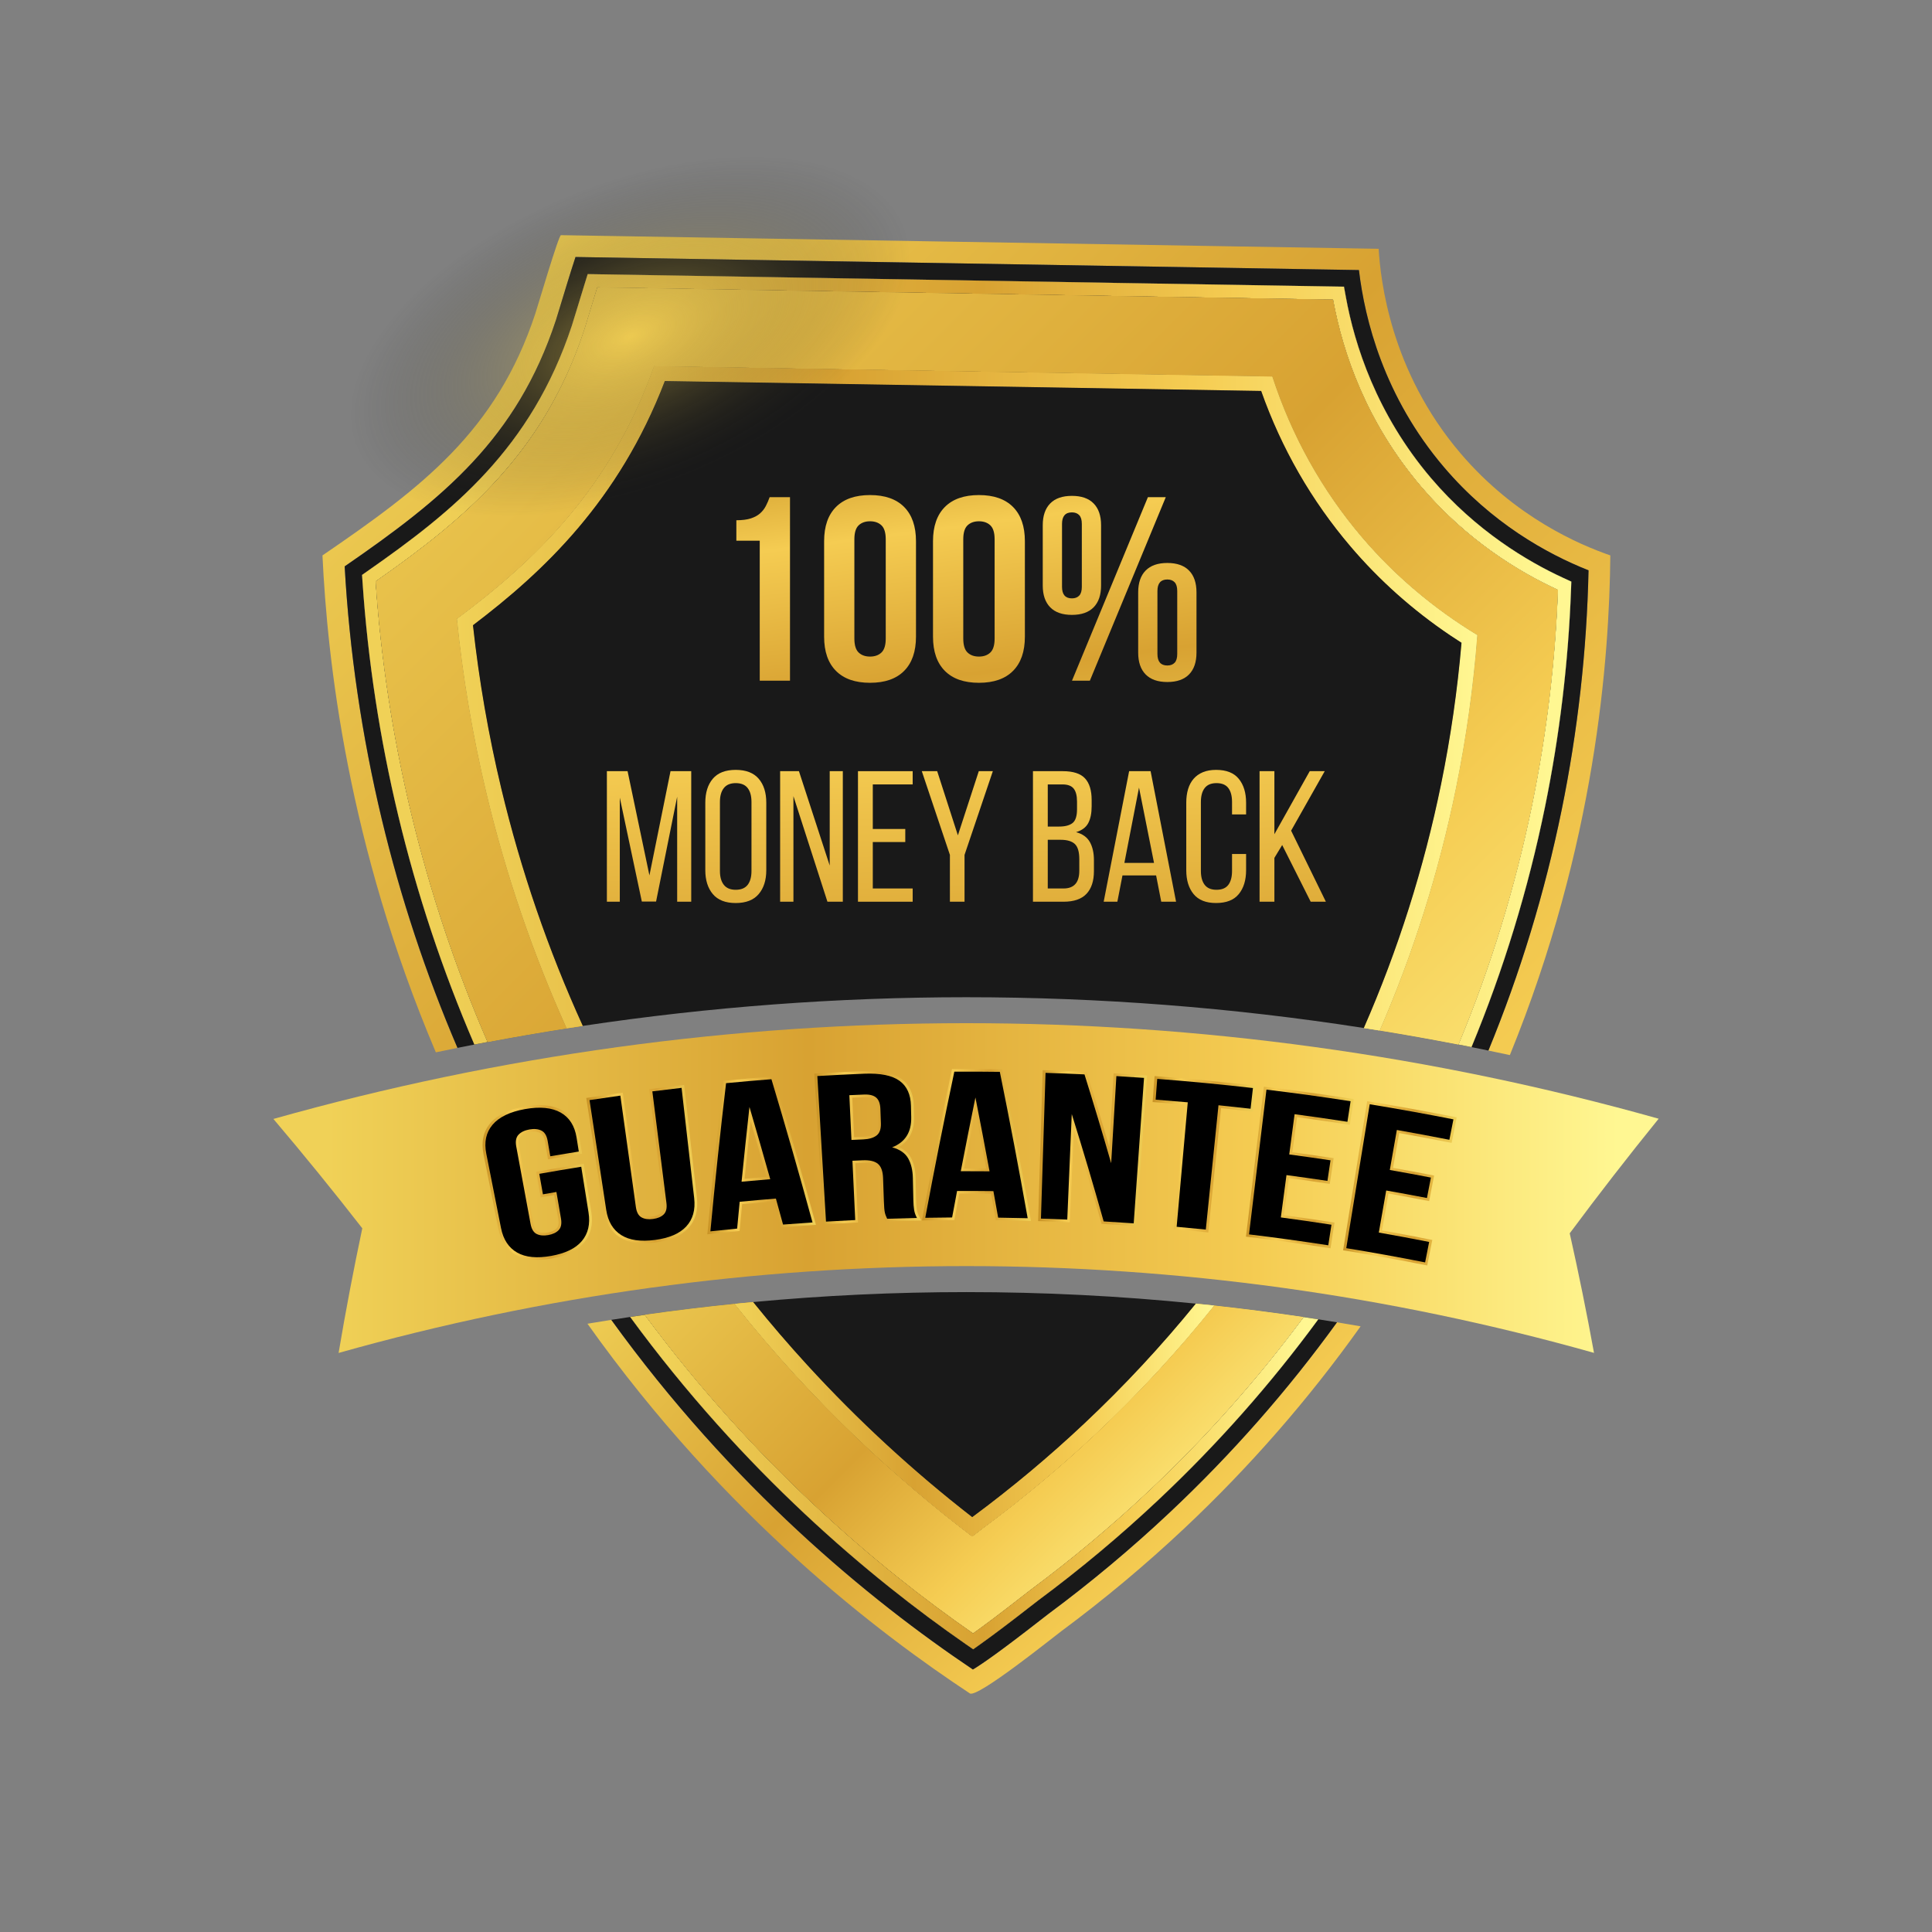 <svg width="140" height="140" viewBox="0 0 140 140" fill="none" xmlns="http://www.w3.org/2000/svg">
<rect x="0" y="0" width="140" height="140" fill="#808080" stroke="none"/>
<path d="M84.746 109.612C81.973 112.22 79.02 114.689 75.972 116.949C75.866 117.027 75.672 117.179 75.378 117.408C72.5 119.655 71.141 120.594 70.5 120.978C62.919 115.888 53.017 107.72 44.296 95.641C43.72 95.731 43.145 95.825 42.57 95.922C52.558 109.982 63.82 118.445 70.278 122.71C70.82 123.068 76.298 118.655 76.903 118.206C80.017 115.898 82.995 113.407 85.818 110.752C90.546 106.307 94.832 101.396 98.594 96.111C98.024 96.011 97.454 95.914 96.884 95.82C93.305 100.767 89.247 105.38 84.746 109.612Z" fill="url(#paint0_linear_2_65488)"/>
<path d="M105.828 32.842C100.742 26.869 100.041 20.283 99.902 18.029C99.902 18.029 40.715 17.042 40.649 17.041C40.48 17.038 38.976 22.168 38.793 22.722C35.977 31.254 30.54 35.347 23.367 40.248C23.725 47.812 25.174 61.149 31.583 76.256C32.104 76.146 32.626 76.039 33.148 75.934C30.86 70.586 29.024 65.041 27.662 59.355C26.22 53.336 25.317 47.18 24.974 41.043C32.152 36.099 37.456 31.766 40.279 23.212C40.324 23.073 40.418 22.767 40.592 22.192C40.829 21.41 41.353 19.679 41.703 18.623L98.471 19.569C98.894 23.145 100.283 28.743 104.637 33.856C108.072 37.891 112.061 40.119 115.109 41.328C114.984 47.147 114.328 52.991 113.157 58.718C111.935 64.697 110.158 70.523 107.853 76.127C108.372 76.233 108.891 76.343 109.41 76.455C115.63 61.21 116.615 47.739 116.691 40.248C114.467 39.474 109.799 37.505 105.828 32.842Z" fill="url(#paint1_linear_2_65488)"/>
<path d="M70.5 120.978C71.142 120.594 72.501 119.654 75.379 117.408C75.673 117.178 75.866 117.027 75.972 116.948C79.021 114.688 81.974 112.22 84.747 109.612C89.248 105.379 93.305 100.767 96.884 95.82C96.433 95.746 95.98 95.674 95.527 95.602C92.083 100.298 88.2 104.684 83.908 108.72C81.169 111.295 78.254 113.732 75.243 115.965C75.124 116.052 74.927 116.206 74.629 116.44C73.165 117.583 71.965 118.487 71.065 119.127L70.52 119.514L69.971 119.133C63.056 114.339 53.879 106.65 45.663 95.432C45.208 95.499 44.752 95.569 44.297 95.641C53.017 107.72 62.919 115.887 70.5 120.978Z" fill="#191919"/>
<path d="M115.112 41.328C112.063 40.118 108.074 37.89 104.639 33.856C100.286 28.743 98.896 23.145 98.474 19.569L41.705 18.623C41.356 19.679 40.831 21.41 40.594 22.192C40.42 22.767 40.327 23.073 40.281 23.212C37.458 31.765 32.154 36.099 24.977 41.042C25.319 47.179 26.223 53.335 27.664 59.355C29.027 65.041 30.862 70.586 33.151 75.934C33.559 75.851 33.969 75.771 34.379 75.691C32.07 70.333 30.221 64.772 28.855 59.069C27.529 53.529 26.66 47.853 26.275 42.197L26.239 41.66L26.68 41.352C32.779 37.087 38.498 32.52 41.444 23.596C41.494 23.443 41.584 23.148 41.766 22.547C41.896 22.117 42.137 21.324 42.379 20.544L42.59 19.862L97.393 20.775L97.534 21.543C98.158 24.948 99.736 29.986 103.707 34.649C106.969 38.48 110.719 40.695 113.291 41.879L113.868 42.145L113.844 42.78C113.649 48.033 113.015 53.313 111.96 58.474C110.738 64.453 108.953 70.278 106.633 75.878C107.04 75.96 107.448 76.042 107.855 76.127C110.16 70.523 111.937 64.697 113.159 58.718C114.33 52.991 114.986 47.146 115.112 41.328Z" fill="#191919"/>
<path d="M69.971 119.133L70.521 119.514L71.066 119.127C71.966 118.486 73.166 117.582 74.63 116.439C74.928 116.206 75.125 116.052 75.244 115.964C78.255 113.732 81.17 111.294 83.909 108.719C88.201 104.683 92.084 100.297 95.528 95.602C95.174 95.547 94.819 95.493 94.464 95.44C91.129 99.938 87.384 104.145 83.257 108.025C80.544 110.576 77.658 112.989 74.677 115.199C74.55 115.294 74.359 115.442 74.044 115.688C72.365 116.999 71.25 117.828 70.514 118.35C63.554 113.524 54.691 106.042 46.729 95.276C46.374 95.327 46.019 95.378 45.664 95.431C53.88 106.649 63.057 114.339 69.971 119.133Z" fill="#191919"/>
<path d="M69.971 119.133L70.521 119.514L71.066 119.127C71.966 118.486 73.166 117.582 74.63 116.439C74.928 116.206 75.125 116.052 75.244 115.964C78.255 113.732 81.17 111.294 83.909 108.719C88.201 104.683 92.084 100.297 95.528 95.602C95.174 95.547 94.819 95.493 94.464 95.44C91.129 99.938 87.384 104.145 83.257 108.025C80.544 110.576 77.658 112.989 74.677 115.199C74.55 115.294 74.359 115.442 74.044 115.688C72.365 116.999 71.25 117.828 70.514 118.35C63.554 113.524 54.691 106.042 46.729 95.276C46.374 95.327 46.019 95.378 45.664 95.431C53.88 106.649 63.057 114.339 69.971 119.133Z" fill="url(#paint2_linear_2_65488)"/>
<path d="M113.84 42.781L113.863 42.145L113.287 41.88C110.714 40.696 106.964 38.481 103.702 34.65C99.732 29.986 98.153 24.949 97.529 21.544L97.389 20.776L42.586 19.863L42.374 20.545C42.132 21.325 41.892 22.118 41.761 22.548C41.58 23.148 41.49 23.444 41.439 23.597C38.493 32.521 32.775 37.088 26.675 41.352L26.234 41.661L26.271 42.198C26.656 47.854 27.524 53.53 28.851 59.07C30.217 64.773 32.066 70.334 34.374 75.692C34.693 75.63 35.012 75.569 35.332 75.509C33.007 70.141 31.147 64.567 29.777 58.848C28.461 53.355 27.602 47.737 27.221 42.133C33.788 37.542 39.402 32.807 42.344 23.895C42.398 23.731 42.489 23.431 42.673 22.824C42.805 22.387 43.042 21.606 43.284 20.827L96.592 21.716C97.303 25.591 99.009 30.608 102.977 35.268C106.238 39.097 109.963 41.398 112.888 42.745C112.695 47.949 112.068 53.168 111.022 58.283C109.799 64.266 108.009 70.094 105.675 75.691C105.993 75.753 106.311 75.815 106.629 75.878C108.949 70.279 110.733 64.454 111.955 58.474C113.01 53.314 113.644 48.034 113.84 42.781Z" fill="#191919"/>
<path d="M113.84 42.781L113.863 42.145L113.287 41.88C110.714 40.696 106.964 38.481 103.702 34.65C99.732 29.986 98.153 24.949 97.529 21.544L97.389 20.776L42.586 19.863L42.374 20.545C42.132 21.325 41.892 22.118 41.761 22.548C41.58 23.148 41.49 23.444 41.439 23.597C38.493 32.521 32.775 37.088 26.675 41.352L26.234 41.661L26.271 42.198C26.656 47.854 27.524 53.53 28.851 59.07C30.217 64.773 32.066 70.334 34.374 75.692C34.693 75.63 35.012 75.569 35.332 75.509C33.007 70.141 31.147 64.567 29.777 58.848C28.461 53.355 27.602 47.737 27.221 42.133C33.788 37.542 39.402 32.807 42.344 23.895C42.398 23.731 42.489 23.431 42.673 22.824C42.805 22.387 43.042 21.606 43.284 20.827L96.592 21.716C97.303 25.591 99.009 30.608 102.977 35.268C106.238 39.097 109.963 41.398 112.888 42.745C112.695 47.949 112.068 53.168 111.022 58.283C109.799 64.266 108.009 70.094 105.675 75.691C105.993 75.753 106.311 75.815 106.629 75.878C108.949 70.279 110.733 64.454 111.955 58.474C113.01 53.314 113.644 48.034 113.84 42.781Z" fill="url(#paint3_linear_2_65488)"/>
<path d="M70.512 118.351C71.248 117.828 72.363 116.999 74.042 115.689C74.357 115.443 74.548 115.294 74.675 115.199C77.655 112.99 80.542 110.576 83.255 108.025C87.381 104.145 91.126 99.938 94.462 95.441C92.307 95.12 90.147 94.841 87.98 94.605C85.354 97.891 82.485 101 79.387 103.913C76.835 106.313 74.117 108.585 71.312 110.665C71.128 110.801 70.917 110.966 70.567 111.239C70.528 111.269 70.49 111.3 70.451 111.33C65.199 107.341 59.049 101.806 53.234 94.484C51.06 94.704 48.89 94.969 46.727 95.277C54.689 106.043 63.552 113.524 70.512 118.351Z" fill="#191919"/>
<path d="M70.512 118.351C71.248 117.828 72.363 116.999 74.042 115.689C74.357 115.443 74.548 115.294 74.675 115.199C77.655 112.99 80.542 110.576 83.255 108.025C87.381 104.145 91.126 99.938 94.462 95.441C92.307 95.12 90.147 94.841 87.98 94.605C85.354 97.891 82.485 101 79.387 103.913C76.835 106.313 74.117 108.585 71.312 110.665C71.128 110.801 70.917 110.966 70.567 111.239C70.528 111.269 70.49 111.3 70.451 111.33C65.199 107.341 59.049 101.806 53.234 94.484C51.06 94.704 48.89 94.969 46.727 95.277C54.689 106.043 63.552 113.524 70.512 118.351Z" fill="url(#paint4_linear_2_65488)"/>
<path d="M70.512 118.351C71.248 117.828 72.363 116.999 74.042 115.689C74.357 115.443 74.548 115.294 74.675 115.199C77.655 112.99 80.542 110.576 83.255 108.025C87.381 104.145 91.126 99.938 94.462 95.441C92.307 95.12 90.147 94.841 87.98 94.605C85.354 97.891 82.485 101 79.387 103.913C76.835 106.313 74.117 108.585 71.312 110.665C71.128 110.801 70.917 110.966 70.567 111.239C70.528 111.269 70.49 111.3 70.451 111.33C65.199 107.341 59.049 101.806 53.234 94.484C51.06 94.704 48.89 94.969 46.727 95.277C54.689 106.043 63.552 113.524 70.512 118.351Z" fill="url(#paint5_linear_2_65488)"/>
<path d="M112.894 42.745C109.969 41.398 106.243 39.096 102.983 35.267C99.015 30.607 97.309 25.591 96.598 21.715L43.289 20.827C43.047 21.606 42.811 22.387 42.678 22.823C42.494 23.431 42.403 23.731 42.35 23.895C39.408 32.806 33.793 37.541 27.227 42.132C27.608 47.737 28.467 53.355 29.782 58.848C31.152 64.567 33.012 70.14 35.337 75.508C37.244 75.148 39.156 74.818 41.073 74.518C38.616 69.066 36.673 63.38 35.273 57.533C34.274 53.361 33.552 49.108 33.122 44.848C38.796 40.626 44.248 35.422 47.41 26.542L92.198 27.288C93.592 31.57 95.793 35.532 98.685 38.927C101.044 41.699 103.893 44.109 107.053 46.025C106.767 49.758 106.246 53.488 105.496 57.152C104.262 63.191 102.412 69.062 99.978 74.675C101.884 74.984 103.785 75.323 105.681 75.691C108.014 70.093 109.805 64.266 111.028 58.283C112.074 53.168 112.7 47.948 112.894 42.745Z" fill="#191919"/>
<path d="M112.894 42.745C109.969 41.398 106.243 39.096 102.983 35.267C99.015 30.607 97.309 25.591 96.598 21.715L43.289 20.827C43.047 21.606 42.811 22.387 42.678 22.823C42.494 23.431 42.403 23.731 42.35 23.895C39.408 32.806 33.793 37.541 27.227 42.132C27.608 47.737 28.467 53.355 29.782 58.848C31.152 64.567 33.012 70.14 35.337 75.508C37.244 75.148 39.156 74.818 41.073 74.518C38.616 69.066 36.673 63.38 35.273 57.533C34.274 53.361 33.552 49.108 33.122 44.848C38.796 40.626 44.248 35.422 47.41 26.542L92.198 27.288C93.592 31.57 95.793 35.532 98.685 38.927C101.044 41.699 103.893 44.109 107.053 46.025C106.767 49.758 106.246 53.488 105.496 57.152C104.262 63.191 102.412 69.062 99.978 74.675C101.884 74.984 103.785 75.323 105.681 75.691C108.014 70.093 109.805 64.266 111.028 58.283C112.074 53.168 112.7 47.948 112.894 42.745Z" fill="url(#paint6_linear_2_65488)"/>
<path d="M112.894 42.745C109.969 41.398 106.243 39.096 102.983 35.267C99.015 30.607 97.309 25.591 96.598 21.715L43.289 20.827C43.047 21.606 42.811 22.387 42.678 22.823C42.494 23.431 42.403 23.731 42.35 23.895C39.408 32.806 33.793 37.541 27.227 42.132C27.608 47.737 28.467 53.355 29.782 58.848C31.152 64.567 33.012 70.14 35.337 75.508C37.244 75.148 39.156 74.818 41.073 74.518C38.616 69.066 36.673 63.38 35.273 57.533C34.274 53.361 33.552 49.108 33.122 44.848C38.796 40.626 44.248 35.422 47.41 26.542L92.198 27.288C93.592 31.57 95.793 35.532 98.685 38.927C101.044 41.699 103.893 44.109 107.053 46.025C106.767 49.758 106.246 53.488 105.496 57.152C104.262 63.191 102.412 69.062 99.978 74.675C101.884 74.984 103.785 75.323 105.681 75.691C108.014 70.093 109.805 64.266 111.028 58.283C112.074 53.168 112.7 47.948 112.894 42.745Z" fill="url(#paint7_linear_2_65488)"/>
<path d="M70.45 111.33C70.489 111.3 70.528 111.269 70.567 111.239C70.917 110.966 71.128 110.801 71.312 110.665C74.117 108.585 76.835 106.313 79.386 103.913C82.485 101 85.354 97.891 87.98 94.605C87.537 94.556 87.094 94.51 86.651 94.466C84.161 97.531 81.457 100.437 78.55 103.171C76.02 105.551 73.326 107.804 70.545 109.865C70.513 109.888 70.482 109.912 70.449 109.937C66.178 106.621 62.163 102.919 58.502 98.922C57.145 97.438 55.835 95.914 54.577 94.352C54.129 94.394 53.681 94.437 53.234 94.484C59.049 101.806 65.198 107.341 70.45 111.33Z" fill="#191919"/>
<path d="M70.45 111.33C70.489 111.3 70.528 111.269 70.567 111.239C70.917 110.966 71.128 110.801 71.312 110.665C74.117 108.585 76.835 106.313 79.386 103.913C82.485 101 85.354 97.891 87.98 94.605C87.537 94.556 87.094 94.51 86.651 94.466C84.161 97.531 81.457 100.437 78.55 103.171C76.02 105.551 73.326 107.804 70.545 109.865C70.513 109.888 70.482 109.912 70.449 109.937C66.178 106.621 62.163 102.919 58.502 98.922C57.145 97.438 55.835 95.914 54.577 94.352C54.129 94.394 53.681 94.437 53.234 94.484C59.049 101.806 65.198 107.341 70.45 111.33Z" fill="url(#paint8_linear_2_65488)"/>
<path d="M70.45 111.33C70.489 111.3 70.528 111.269 70.567 111.239C70.917 110.966 71.128 110.801 71.312 110.665C74.117 108.585 76.835 106.313 79.386 103.913C82.485 101 85.354 97.891 87.98 94.605C87.537 94.556 87.094 94.51 86.651 94.466C84.161 97.531 81.457 100.437 78.55 103.171C76.02 105.551 73.326 107.804 70.545 109.865C70.513 109.888 70.482 109.912 70.449 109.937C66.178 106.621 62.163 102.919 58.502 98.922C57.145 97.438 55.835 95.914 54.577 94.352C54.129 94.394 53.681 94.437 53.234 94.484C59.049 101.806 65.198 107.341 70.45 111.33Z" fill="url(#paint9_linear_2_65488)"/>
<path d="M70.45 111.33C70.489 111.3 70.528 111.269 70.567 111.239C70.917 110.966 71.128 110.801 71.312 110.665C74.117 108.585 76.835 106.313 79.386 103.913C82.485 101 85.354 97.891 87.98 94.605C87.537 94.556 87.094 94.51 86.651 94.466C84.161 97.531 81.457 100.437 78.55 103.171C76.02 105.551 73.326 107.804 70.545 109.865C70.513 109.888 70.482 109.912 70.449 109.937C66.178 106.621 62.163 102.919 58.502 98.922C57.145 97.438 55.835 95.914 54.577 94.352C54.129 94.394 53.681 94.437 53.234 94.484C59.049 101.806 65.198 107.341 70.45 111.33Z" fill="url(#paint10_linear_2_65488)"/>
<path d="M107.049 46.025C103.888 44.109 101.04 41.699 98.68 38.927C95.788 35.532 93.588 31.57 92.194 27.288L47.405 26.541C44.243 35.421 38.792 40.626 33.117 44.848C33.548 49.107 34.269 53.361 35.269 57.533C36.669 63.38 38.612 69.066 41.068 74.518C41.455 74.457 41.842 74.397 42.23 74.34C39.722 68.832 37.746 63.081 36.328 57.165C35.397 53.273 34.705 49.286 34.271 45.305C39.354 41.452 44.844 36.309 48.172 27.61L91.386 28.33C92.856 32.49 95.031 36.276 97.858 39.595C99.948 42.052 102.377 44.217 105.094 46.047C105.361 46.227 105.632 46.404 105.905 46.578C105.61 50.015 105.114 53.457 104.425 56.823C103.179 62.919 101.302 68.838 98.825 74.493C99.208 74.552 99.591 74.613 99.973 74.675C102.408 69.061 104.257 63.191 105.492 57.152C106.241 53.487 106.763 49.758 107.049 46.025Z" fill="#191919"/>
<path d="M107.049 46.025C103.888 44.109 101.04 41.699 98.68 38.927C95.788 35.532 93.588 31.57 92.194 27.288L47.405 26.541C44.243 35.421 38.792 40.626 33.117 44.848C33.548 49.107 34.269 53.361 35.269 57.533C36.669 63.38 38.612 69.066 41.068 74.518C41.455 74.457 41.842 74.397 42.23 74.34C39.722 68.832 37.746 63.081 36.328 57.165C35.397 53.273 34.705 49.286 34.271 45.305C39.354 41.452 44.844 36.309 48.172 27.61L91.386 28.33C92.856 32.49 95.031 36.276 97.858 39.595C99.948 42.052 102.377 44.217 105.094 46.047C105.361 46.227 105.632 46.404 105.905 46.578C105.61 50.015 105.114 53.457 104.425 56.823C103.179 62.919 101.302 68.838 98.825 74.493C99.208 74.552 99.591 74.613 99.973 74.675C102.408 69.061 104.257 63.191 105.492 57.152C106.241 53.487 106.763 49.758 107.049 46.025Z" fill="url(#paint11_linear_2_65488)"/>
<path d="M107.049 46.025C103.888 44.109 101.04 41.699 98.68 38.927C95.788 35.532 93.588 31.57 92.194 27.288L47.405 26.541C44.243 35.421 38.792 40.626 33.117 44.848C33.548 49.107 34.269 53.361 35.269 57.533C36.669 63.38 38.612 69.066 41.068 74.518C41.455 74.457 41.842 74.397 42.23 74.34C39.722 68.832 37.746 63.081 36.328 57.165C35.397 53.273 34.705 49.286 34.271 45.305C39.354 41.452 44.844 36.309 48.172 27.61L91.386 28.33C92.856 32.49 95.031 36.276 97.858 39.595C99.948 42.052 102.377 44.217 105.094 46.047C105.361 46.227 105.632 46.404 105.905 46.578C105.61 50.015 105.114 53.457 104.425 56.823C103.179 62.919 101.302 68.838 98.825 74.493C99.208 74.552 99.591 74.613 99.973 74.675C102.408 69.061 104.257 63.191 105.492 57.152C106.241 53.487 106.763 49.758 107.049 46.025Z" fill="url(#paint12_linear_2_65488)"/>
<path d="M107.049 46.025C103.888 44.109 101.04 41.699 98.68 38.927C95.788 35.532 93.588 31.57 92.194 27.288L47.405 26.541C44.243 35.421 38.792 40.626 33.117 44.848C33.548 49.107 34.269 53.361 35.269 57.533C36.669 63.38 38.612 69.066 41.068 74.518C41.455 74.457 41.842 74.397 42.23 74.34C39.722 68.832 37.746 63.081 36.328 57.165C35.397 53.273 34.705 49.286 34.271 45.305C39.354 41.452 44.844 36.309 48.172 27.61L91.386 28.33C92.856 32.49 95.031 36.276 97.858 39.595C99.948 42.052 102.377 44.217 105.094 46.047C105.361 46.227 105.632 46.404 105.905 46.578C105.61 50.015 105.114 53.457 104.425 56.823C103.179 62.919 101.302 68.838 98.825 74.493C99.208 74.552 99.591 74.613 99.973 74.675C102.408 69.061 104.257 63.191 105.492 57.152C106.241 53.487 106.763 49.758 107.049 46.025Z" fill="url(#paint13_linear_2_65488)"/>
<path d="M70.451 109.937C70.484 109.912 70.515 109.888 70.547 109.865C73.328 107.804 76.022 105.551 78.552 103.171C81.459 100.438 84.163 97.531 86.652 94.466C81.136 93.909 75.589 93.63 70.032 93.63C64.867 93.63 59.71 93.871 54.578 94.352C55.836 95.914 57.146 97.439 58.504 98.922C62.165 102.92 66.18 106.622 70.451 109.937Z" fill="#191919"/>
<path d="M105.907 46.578C105.634 46.404 105.363 46.227 105.096 46.047C102.38 44.217 99.951 42.052 97.86 39.595C95.033 36.276 92.859 32.49 91.389 28.33L48.175 27.61C44.846 36.309 39.357 41.452 34.273 45.306C34.707 49.286 35.399 53.273 36.331 57.165C37.748 63.081 39.725 68.832 42.232 74.34C51.422 72.959 60.714 72.263 70.03 72.263C79.684 72.263 89.311 73.01 98.827 74.493C101.304 68.838 103.182 62.919 104.428 56.823C105.116 53.457 105.613 50.015 105.907 46.578Z" fill="#191919"/>
<path d="M55.492 36.673C55.386 36.876 55.246 37.053 55.074 37.205C54.901 37.357 54.678 37.477 54.406 37.566C54.133 37.654 53.785 37.699 53.359 37.699V39.181H55.054V49.326H57.246V36.027H55.771C55.691 36.255 55.598 36.47 55.492 36.673Z" fill="url(#paint14_linear_2_65488)"/>
<path d="M63.047 35.874C61.971 35.874 61.147 36.163 60.576 36.739C60.004 37.316 59.719 38.142 59.719 39.218V46.134C59.719 47.211 60.004 48.037 60.576 48.613C61.147 49.19 61.971 49.478 63.047 49.478C64.124 49.478 64.948 49.19 65.519 48.613C66.09 48.037 66.376 47.211 66.376 46.134V39.218C66.376 38.142 66.09 37.316 65.519 36.739C64.948 36.163 64.124 35.874 63.047 35.874ZM64.184 46.267C64.184 46.748 64.081 47.087 63.875 47.283C63.668 47.48 63.393 47.578 63.047 47.578C62.702 47.578 62.426 47.48 62.22 47.283C62.014 47.087 61.911 46.748 61.911 46.267V39.085C61.911 38.604 62.014 38.265 62.22 38.069C62.426 37.873 62.702 37.774 63.047 37.774C63.393 37.774 63.668 37.873 63.875 38.069C64.081 38.265 64.184 38.604 64.184 39.085V46.267Z" fill="url(#paint15_linear_2_65488)"/>
<path d="M70.938 35.874C69.862 35.874 69.038 36.163 68.466 36.739C67.895 37.316 67.609 38.142 67.609 39.218V46.134C67.609 47.211 67.895 48.037 68.466 48.613C69.038 49.19 69.862 49.478 70.938 49.478C72.014 49.478 72.838 49.19 73.41 48.613C73.981 48.037 74.267 47.211 74.267 46.134V39.218C74.267 38.142 73.981 37.316 73.41 36.739C72.838 36.163 72.014 35.874 70.938 35.874ZM72.074 46.267C72.074 46.748 71.971 47.087 71.765 47.283C71.559 47.48 71.283 47.578 70.938 47.578C70.592 47.578 70.317 47.48 70.111 47.283C69.905 47.087 69.802 46.748 69.802 46.267V39.085C69.802 38.604 69.905 38.265 70.111 38.069C70.317 37.873 70.592 37.774 70.938 37.774C71.283 37.774 71.559 37.873 71.765 38.069C71.971 38.265 72.074 38.604 72.074 39.085V46.267Z" fill="url(#paint16_linear_2_65488)"/>
<path d="M83.181 36.027L77.68 49.326H78.975L84.477 36.027H83.181Z" fill="url(#paint17_linear_2_65488)"/>
<path d="M79.25 44.006C79.609 43.639 79.788 43.113 79.788 42.429V38.06C79.788 37.376 79.609 36.85 79.25 36.483C78.891 36.115 78.366 35.932 77.675 35.932C76.984 35.932 76.46 36.115 76.101 36.483C75.742 36.85 75.562 37.376 75.562 38.06V42.429C75.562 43.113 75.742 43.639 76.101 44.006C76.46 44.374 76.984 44.557 77.675 44.557C78.366 44.557 78.891 44.374 79.25 44.006ZM76.958 42.525V37.965C76.958 37.407 77.197 37.129 77.675 37.129C77.901 37.129 78.077 37.195 78.204 37.328C78.33 37.461 78.393 37.673 78.393 37.965V42.525C78.393 42.816 78.33 43.028 78.204 43.161C78.077 43.294 77.901 43.36 77.675 43.36C77.197 43.36 76.958 43.082 76.958 42.525Z" fill="url(#paint18_linear_2_65488)"/>
<path d="M86.164 41.346C85.805 40.979 85.28 40.795 84.589 40.795C83.898 40.795 83.374 40.979 83.015 41.346C82.656 41.714 82.477 42.239 82.477 42.923V47.293C82.477 47.977 82.656 48.503 83.015 48.87C83.374 49.237 83.898 49.421 84.589 49.421C85.28 49.421 85.805 49.237 86.164 48.87C86.523 48.503 86.702 47.977 86.702 47.293V42.923C86.702 42.239 86.523 41.714 86.164 41.346ZM85.307 47.388C85.307 47.68 85.244 47.892 85.118 48.025C84.991 48.158 84.815 48.224 84.589 48.224C84.111 48.224 83.872 47.946 83.872 47.388V42.828C83.872 42.271 84.111 41.992 84.589 41.992C84.815 41.992 84.991 42.059 85.118 42.192C85.244 42.325 85.307 42.537 85.307 42.828V47.388Z" fill="url(#paint19_linear_2_65488)"/>
<path d="M47.542 65.328H46.509L44.913 57.801V65.342H43.977V55.882H45.477L47.06 63.436L48.588 55.882H50.089V65.342H49.07V57.734L47.542 65.328Z" fill="url(#paint20_linear_2_65488)"/>
<path d="M51.109 58.166C51.109 57.437 51.291 56.858 51.653 56.43C52.016 56.002 52.569 55.788 53.312 55.788C54.055 55.788 54.61 56.002 54.978 56.43C55.345 56.858 55.528 57.437 55.528 58.166V63.058C55.528 63.779 55.345 64.356 54.978 64.788C54.611 65.22 54.055 65.437 53.312 65.437C52.569 65.437 52.016 65.22 51.653 64.788C51.291 64.356 51.109 63.779 51.109 63.058V58.166ZM52.169 63.112C52.169 63.545 52.263 63.88 52.452 64.119C52.64 64.358 52.926 64.477 53.312 64.477C53.706 64.477 53.995 64.358 54.179 64.119C54.363 63.88 54.455 63.545 54.455 63.112V58.112C54.455 57.68 54.363 57.344 54.179 57.106C53.996 56.867 53.706 56.748 53.312 56.748C52.927 56.748 52.64 56.867 52.452 57.106C52.263 57.344 52.169 57.68 52.169 58.112V63.112Z" fill="url(#paint21_linear_2_65488)"/>
<path d="M57.495 65.342H56.531V55.882H57.894L60.124 62.72V55.882H61.074V65.342H59.959L57.495 57.693V65.342Z" fill="url(#paint22_linear_2_65488)"/>
<path d="M65.6 60.072V61.017H63.246V64.382H66.136V65.342H62.172V55.882H66.136V56.842H63.246V60.071H65.6V60.072Z" fill="url(#paint23_linear_2_65488)"/>
<path d="M68.834 61.95L66.797 55.882H67.912L69.412 60.531L70.927 55.882H71.945L69.894 61.95V65.342H68.834V61.95Z" fill="url(#paint24_linear_2_65488)"/>
<path d="M77.013 55.882C77.765 55.882 78.302 56.056 78.623 56.403C78.945 56.75 79.105 57.274 79.105 57.977V58.423C79.105 58.928 79.023 59.335 78.858 59.646C78.692 59.957 78.398 60.175 77.976 60.301C78.445 60.428 78.777 60.666 78.975 61.017C79.172 61.369 79.27 61.806 79.27 62.328V63.126C79.27 63.837 79.091 64.385 78.734 64.767C78.376 65.15 77.82 65.342 77.068 65.342H74.852V55.882H77.013ZM76.751 59.896C77.183 59.896 77.506 59.81 77.722 59.639C77.937 59.468 78.045 59.135 78.045 58.639V58.085C78.045 57.662 77.965 57.349 77.804 57.146C77.644 56.943 77.371 56.842 76.985 56.842H75.925V59.896L76.751 59.896ZM77.068 64.382C77.829 64.382 78.21 63.954 78.21 63.098V62.261C78.21 61.729 78.103 61.362 77.887 61.159C77.671 60.957 77.329 60.855 76.861 60.855H75.925V64.382L77.068 64.382Z" fill="url(#paint25_linear_2_65488)"/>
<path d="M81.339 63.436L80.968 65.342H79.977L81.821 55.882H83.377L85.222 65.342H84.148L83.776 63.436H81.339ZM81.477 62.531H83.625L82.537 57.072L81.477 62.531Z" fill="url(#paint26_linear_2_65488)"/>
<path d="M88.122 55.788C88.866 55.788 89.414 56.004 89.767 56.437C90.12 56.869 90.297 57.446 90.297 58.166V59.018H89.278V58.112C89.278 57.68 89.189 57.344 89.01 57.106C88.831 56.867 88.544 56.748 88.15 56.748C87.764 56.748 87.48 56.867 87.296 57.106C87.112 57.344 87.021 57.68 87.021 58.112V63.112C87.021 63.545 87.113 63.88 87.296 64.119C87.48 64.358 87.764 64.477 88.15 64.477C88.544 64.477 88.831 64.358 89.01 64.119C89.189 63.88 89.278 63.545 89.278 63.112V61.883H90.297V63.058C90.297 63.779 90.12 64.356 89.767 64.788C89.414 65.22 88.866 65.436 88.122 65.436C87.388 65.436 86.844 65.22 86.491 64.788C86.138 64.356 85.961 63.779 85.961 63.058V58.166C85.961 57.806 86.004 57.48 86.092 57.187C86.179 56.894 86.312 56.644 86.491 56.437C86.67 56.23 86.895 56.07 87.165 55.957C87.436 55.844 87.755 55.788 88.122 55.788Z" fill="url(#paint27_linear_2_65488)"/>
<path d="M92.912 61.234L92.347 62.166V65.342H91.273V55.882H92.347V60.45L94.908 55.882H95.995L93.559 60.193L96.078 65.342H94.977L92.912 61.234Z" fill="url(#paint28_linear_2_65488)"/>
<path d="M24.536 98.04C25.043 95.031 25.616 92.02 26.253 89.008C24.172 86.332 22.025 83.69 19.812 81.083C52.633 71.836 87.37 71.831 120.192 81.067C117.977 83.8 115.829 86.569 113.748 89.371C114.396 92.26 114.983 95.148 115.508 98.035C85.764 89.649 54.279 89.65 24.536 98.04Z" fill="url(#paint29_linear_2_65488)"/>
<path d="M39.974 91.195C38.904 91.386 38.033 91.301 37.379 90.931C36.718 90.557 36.289 89.919 36.111 89.029C35.754 87.233 35.396 85.437 35.038 83.641C34.861 82.751 35.023 81.994 35.53 81.393C36.03 80.8 36.865 80.388 38.006 80.184C39.147 79.981 40.072 80.077 40.746 80.46C41.429 80.849 41.843 81.503 41.985 82.399C42.048 82.799 42.112 83.199 42.175 83.599C41.352 83.729 40.53 83.865 39.709 84.007C39.634 83.574 39.559 83.14 39.484 82.706C39.429 82.39 39.312 82.184 39.136 82.096C38.945 82 38.696 81.978 38.399 82.031C38.1 82.084 37.875 82.191 37.729 82.347C37.594 82.491 37.555 82.724 37.613 83.04C37.957 84.91 38.301 86.781 38.645 88.651C38.703 88.966 38.818 89.167 38.987 89.251C39.172 89.343 39.411 89.363 39.698 89.312C39.984 89.261 40.202 89.159 40.344 89.009C40.473 88.872 40.511 88.643 40.456 88.328C40.356 87.751 40.257 87.173 40.157 86.595C39.831 86.652 39.506 86.709 39.18 86.767C39.07 86.148 38.959 85.529 38.848 84.91C39.994 84.705 41.142 84.511 42.291 84.329C42.476 85.494 42.661 86.66 42.845 87.825C42.987 88.722 42.806 89.468 42.316 90.048C41.831 90.622 41.045 91.003 39.974 91.195Z" fill="url(#paint30_linear_2_65488)"/>
<path d="M39.079 85.06C40.091 84.88 41.104 84.71 42.118 84.547C42.294 85.65 42.47 86.754 42.646 87.856C42.781 88.701 42.617 89.392 42.162 89.93C41.706 90.47 40.967 90.825 39.939 91.009C38.911 91.193 38.094 91.116 37.479 90.768C36.864 90.42 36.471 89.829 36.305 88.99C35.949 87.194 35.593 85.397 35.238 83.601C35.071 82.762 35.22 82.063 35.69 81.505C36.16 80.948 36.944 80.566 38.037 80.37C39.13 80.175 39.998 80.262 40.631 80.622C41.264 80.982 41.645 81.587 41.78 82.431C41.834 82.769 41.888 83.107 41.942 83.445C41.252 83.555 40.564 83.669 39.876 83.787C39.812 83.415 39.748 83.043 39.684 82.671C39.619 82.294 39.47 82.047 39.236 81.929C39.002 81.811 38.711 81.783 38.363 81.845C38.015 81.907 37.751 82.035 37.572 82.226C37.393 82.418 37.339 82.701 37.409 83.077C37.755 84.947 38.101 86.817 38.447 88.687C38.517 89.064 38.664 89.307 38.891 89.419C39.116 89.531 39.395 89.557 39.728 89.498C40.061 89.438 40.314 89.318 40.487 89.134C40.66 88.951 40.715 88.671 40.65 88.294C40.54 87.655 40.43 87.015 40.32 86.375C39.994 86.431 39.669 86.488 39.343 86.546C39.255 86.051 39.167 85.555 39.079 85.06Z" fill="black"/>
<path d="M47.488 90.038C46.411 90.182 45.547 90.057 44.912 89.659C44.269 89.256 43.869 88.599 43.731 87.702C43.316 84.989 42.9 82.276 42.484 79.563C43.367 79.428 44.249 79.299 45.133 79.177C45.514 81.931 45.894 84.684 46.275 87.438C46.319 87.755 46.424 87.962 46.589 88.053C46.769 88.153 47.006 88.183 47.295 88.145C47.583 88.107 47.804 88.015 47.952 87.871C48.087 87.74 48.135 87.513 48.095 87.196C47.744 84.439 47.392 81.681 47.041 78.924C47.885 78.816 48.729 78.715 49.574 78.619C49.883 81.346 50.191 84.073 50.5 86.8C50.602 87.702 50.389 88.441 49.874 88.998C49.365 89.549 48.564 89.895 47.488 90.038Z" fill="url(#paint31_linear_2_65488)"/>
<path d="M44.953 79.393C45.328 82.084 45.703 84.774 46.078 87.465C46.131 87.844 46.267 88.094 46.488 88.216C46.708 88.338 46.985 88.377 47.32 88.332C47.654 88.288 47.912 88.178 48.093 88.003C48.273 87.828 48.34 87.551 48.292 87.171C47.952 84.476 47.611 81.78 47.271 79.085C47.977 78.996 48.682 78.911 49.389 78.83C49.693 81.494 49.998 84.159 50.303 86.823C50.4 87.673 50.206 88.355 49.728 88.873C49.249 89.391 48.496 89.714 47.463 89.851C46.43 89.989 45.618 89.875 45.02 89.5C44.423 89.125 44.057 88.518 43.928 87.672C43.525 85.021 43.122 82.37 42.719 79.718C43.463 79.605 44.208 79.496 44.953 79.393Z" fill="black"/>
<path d="M56.592 88.937C56.42 88.31 56.246 87.683 56.072 87.056C55.307 87.118 54.542 87.185 53.778 87.257C53.715 87.905 53.654 88.552 53.594 89.2C52.815 89.275 52.036 89.356 51.258 89.442C51.598 85.735 51.987 82.027 52.423 78.319C53.633 78.202 54.843 78.096 56.054 78.003C57.125 81.579 58.148 85.164 59.125 88.756C58.28 88.81 57.436 88.871 56.592 88.937ZM55.558 85.281C55.177 83.936 54.79 82.592 54.397 81.25C54.243 82.64 54.096 84.031 53.956 85.421C54.49 85.372 55.023 85.325 55.558 85.281Z" fill="url(#paint32_linear_2_65488)"/>
<path d="M58.878 88.583C58.166 88.63 57.454 88.681 56.742 88.736C56.571 88.109 56.398 87.481 56.224 86.854C55.348 86.924 54.473 87.001 53.599 87.085C53.537 87.732 53.476 88.38 53.416 89.028C52.769 89.091 52.123 89.158 51.477 89.228C51.811 85.649 52.19 82.07 52.614 78.491C53.709 78.385 54.805 78.29 55.901 78.204C56.937 81.656 57.93 85.116 58.878 88.583ZM53.737 85.631C54.429 85.566 55.122 85.505 55.815 85.449C55.323 83.702 54.821 81.957 54.309 80.214C54.107 82.02 53.917 83.825 53.737 85.631Z" fill="black"/>
<path d="M64.154 88.509C64.137 88.468 64.121 88.426 64.104 88.385C64.075 88.315 64.049 88.254 64.023 88.2C63.991 88.131 63.962 88.046 63.936 87.943C63.911 87.843 63.892 87.717 63.88 87.567C63.868 87.428 63.859 87.252 63.851 87.032C63.831 86.479 63.811 85.926 63.791 85.373C63.776 84.936 63.673 84.635 63.486 84.478C63.296 84.32 62.974 84.248 62.53 84.267C62.346 84.275 62.163 84.283 61.98 84.291C62.046 85.724 62.112 87.156 62.178 88.588C61.342 88.627 60.506 88.671 59.671 88.722C59.45 85.081 59.229 81.44 59.008 77.799C60.209 77.726 61.411 77.665 62.614 77.616C63.833 77.567 64.744 77.759 65.315 78.174C65.897 78.598 66.198 79.255 66.216 80.124C66.222 80.401 66.228 80.677 66.234 80.954C66.255 81.952 65.884 82.674 65.139 83.113C65.526 83.29 65.811 83.539 65.988 83.857C66.215 84.265 66.335 84.765 66.347 85.345C66.359 85.888 66.37 86.431 66.382 86.975C66.387 87.229 66.404 87.451 66.433 87.637C66.459 87.811 66.522 87.991 66.618 88.17C66.667 88.26 66.715 88.349 66.763 88.439C65.893 88.456 65.024 88.479 64.154 88.509ZM62.548 82.377C62.914 82.362 63.196 82.282 63.388 82.139C63.56 82.01 63.642 81.764 63.629 81.406C63.617 81.059 63.604 80.712 63.592 80.365C63.58 80.036 63.499 79.804 63.352 79.675C63.206 79.548 62.963 79.49 62.63 79.504C62.34 79.516 62.051 79.528 61.761 79.542C61.805 80.496 61.849 81.451 61.893 82.406C62.111 82.396 62.33 82.387 62.548 82.377Z" fill="url(#paint33_linear_2_65488)"/>
<path d="M64.286 88.316C64.257 88.246 64.23 88.181 64.202 88.122C64.174 88.063 64.149 87.988 64.127 87.898C64.104 87.808 64.087 87.693 64.076 87.552C64.064 87.412 64.055 87.236 64.048 87.025C64.029 86.472 64.01 85.918 63.99 85.365C63.973 84.873 63.85 84.53 63.619 84.337C63.388 84.144 63.022 84.057 62.521 84.078C62.271 84.089 62.021 84.1 61.771 84.112C61.838 85.544 61.906 86.976 61.973 88.409C61.267 88.442 60.561 88.48 59.855 88.522C59.645 85.006 59.436 81.49 59.227 77.975C60.358 77.907 61.489 77.851 62.621 77.805C63.794 77.757 64.651 77.934 65.185 78.322C65.719 78.71 65.993 79.314 66.011 80.129C66.018 80.405 66.024 80.682 66.03 80.958C66.054 82.045 65.591 82.769 64.649 83.139C65.21 83.293 65.597 83.563 65.811 83.945C66.024 84.328 66.136 84.796 66.148 85.349C66.16 85.892 66.172 86.436 66.185 86.979C66.191 87.241 66.208 87.469 66.239 87.665C66.269 87.86 66.337 88.058 66.445 88.257C65.725 88.272 65.005 88.291 64.286 88.316ZM61.547 79.362C61.598 80.443 61.649 81.524 61.7 82.604C61.985 82.591 62.271 82.578 62.556 82.566C62.968 82.548 63.287 82.456 63.514 82.286C63.74 82.117 63.847 81.821 63.833 81.399C63.821 81.052 63.808 80.705 63.796 80.358C63.783 79.976 63.682 79.703 63.494 79.538C63.305 79.374 63.014 79.299 62.622 79.315C62.264 79.33 61.905 79.346 61.547 79.362Z" fill="black"/>
<path d="M72.164 88.421C72.05 87.781 71.935 87.14 71.818 86.5C71.052 86.492 70.285 86.489 69.518 86.492C69.397 87.131 69.276 87.771 69.158 88.41C68.376 88.414 67.594 88.424 66.812 88.438C67.488 84.777 68.212 81.12 68.983 77.468C70.197 77.461 71.41 77.466 72.624 77.483C73.365 81.142 74.057 84.805 74.702 88.472C73.856 88.448 73.01 88.432 72.164 88.421ZM71.468 84.685C71.212 83.312 70.949 81.939 70.68 80.566C70.401 81.937 70.128 83.308 69.862 84.68C70.397 84.679 70.933 84.681 71.468 84.685Z" fill="url(#paint34_linear_2_65488)"/>
<path d="M74.469 88.277C73.756 88.258 73.043 88.244 72.33 88.235C72.216 87.594 72.101 86.954 71.985 86.314C71.108 86.304 70.23 86.3 69.353 86.304C69.232 86.943 69.112 87.583 68.994 88.223C68.345 88.227 67.696 88.234 67.047 88.246C67.705 84.712 68.408 81.181 69.155 77.656C70.254 77.651 71.352 77.655 72.451 77.67C73.168 81.202 73.841 84.738 74.469 88.277ZM69.622 84.869C70.317 84.867 71.011 84.87 71.706 84.877C71.376 83.092 71.035 81.309 70.683 79.527C70.319 81.306 69.966 83.087 69.622 84.869Z" fill="black"/>
<path d="M79.823 88.688C79.184 86.422 78.515 84.159 77.816 81.9C77.718 84.124 77.62 86.348 77.523 88.572C76.757 88.538 75.992 88.51 75.227 88.486C75.337 84.84 75.448 81.194 75.559 77.548C76.621 77.581 77.682 77.622 78.743 77.673C79.31 79.485 79.857 81.299 80.385 83.115C80.49 81.336 80.594 79.557 80.699 77.777C81.506 77.825 82.312 77.878 83.119 77.936C82.856 81.574 82.594 85.212 82.331 88.85C81.496 88.79 80.659 88.736 79.823 88.688Z" fill="url(#paint35_linear_2_65488)"/>
<path d="M77.664 80.729C77.555 83.278 77.446 85.826 77.338 88.375C76.702 88.348 76.066 88.324 75.43 88.304C75.541 84.784 75.652 81.264 75.763 77.744C76.704 77.773 77.645 77.81 78.586 77.855C79.257 79.997 79.902 82.142 80.519 84.291C80.645 82.187 80.771 80.083 80.897 77.978C81.565 78.018 82.233 78.062 82.9 78.109C82.65 81.623 82.401 85.136 82.152 88.649C81.427 88.597 80.702 88.55 79.976 88.508C79.245 85.91 78.475 83.317 77.664 80.729Z" fill="black"/>
<path d="M85.054 89.07C85.319 86.063 85.584 83.056 85.85 80.049C85.075 79.98 84.299 79.917 83.523 79.859C83.57 79.231 83.618 78.604 83.665 77.977C86.121 78.162 88.574 78.396 91.022 78.681C90.95 79.305 90.877 79.93 90.805 80.555C90.031 80.465 89.257 80.38 88.483 80.3C88.173 83.303 87.864 86.306 87.554 89.309C86.721 89.223 85.888 89.143 85.054 89.07Z" fill="url(#paint36_linear_2_65488)"/>
<path d="M83.857 78.18C86.172 78.357 88.484 78.578 90.793 78.844C90.736 79.344 90.678 79.843 90.621 80.343C89.846 80.254 89.071 80.17 88.296 80.091C87.99 83.094 87.684 86.097 87.378 89.1C86.674 89.029 85.969 88.961 85.264 88.898C85.533 85.892 85.802 82.885 86.071 79.878C85.295 79.809 84.519 79.744 83.742 79.685C83.781 79.184 83.819 78.682 83.857 78.18Z" fill="black"/>
<path d="M90.289 89.612C90.722 85.99 91.154 82.368 91.586 78.747C93.762 79.006 95.935 79.306 98.103 79.644C98.006 80.266 97.909 80.887 97.812 81.508C96.539 81.31 95.265 81.124 93.989 80.953C93.875 81.801 93.761 82.648 93.647 83.496C94.647 83.63 95.645 83.773 96.643 83.925C96.549 84.546 96.454 85.168 96.36 85.79C95.373 85.64 94.385 85.499 93.396 85.366C93.275 86.264 93.155 87.161 93.034 88.059C94.259 88.223 95.483 88.401 96.705 88.592C96.608 89.213 96.511 89.835 96.414 90.456C94.376 90.138 92.334 89.857 90.289 89.612Z" fill="url(#paint37_linear_2_65488)"/>
<path d="M93.423 83.656C94.421 83.789 95.419 83.931 96.415 84.081C96.341 84.578 96.266 85.076 96.191 85.573C95.203 85.424 94.213 85.284 93.224 85.152C93.087 86.175 92.951 87.197 92.815 88.219C94.039 88.382 95.261 88.558 96.482 88.748C96.405 89.245 96.328 89.742 96.251 90.239C94.34 89.943 92.425 89.679 90.508 89.448C90.929 85.952 91.351 82.455 91.772 78.959C93.808 79.204 95.841 79.484 97.87 79.799C97.793 80.296 97.716 80.793 97.639 81.29C96.364 81.092 95.088 80.909 93.811 80.739C93.682 81.711 93.552 82.684 93.423 83.656Z" fill="black"/>
<path d="M97.328 90.601C97.911 87 98.493 83.399 99.076 79.798C101.242 80.149 103.404 80.539 105.56 80.968C105.437 81.585 105.314 82.202 105.191 82.819C103.926 82.567 102.658 82.328 101.389 82.104C101.24 82.946 101.091 83.788 100.942 84.63C101.936 84.806 102.929 84.991 103.922 85.184C103.802 85.801 103.681 86.418 103.561 87.036C102.58 86.845 101.597 86.662 100.613 86.488C100.455 87.38 100.297 88.272 100.139 89.163C101.358 89.379 102.576 89.608 103.791 89.85C103.668 90.467 103.545 91.084 103.422 91.7C101.396 91.297 99.364 90.93 97.328 90.601Z" fill="url(#paint38_linear_2_65488)"/>
<path d="M100.711 84.781C101.705 84.956 102.697 85.139 103.689 85.331C103.593 85.825 103.497 86.319 103.402 86.813C102.419 86.623 101.435 86.441 100.45 86.268C100.271 87.284 100.093 88.3 99.914 89.316C101.132 89.529 102.348 89.757 103.562 89.997C103.465 90.491 103.367 90.984 103.269 91.478C101.369 91.101 99.464 90.758 97.555 90.447C98.121 86.971 98.688 83.495 99.254 80.019C101.281 80.349 103.304 80.714 105.321 81.113C105.223 81.607 105.126 82.1 105.028 82.594C103.761 82.343 102.492 82.106 101.221 81.882C101.051 82.849 100.881 83.815 100.711 84.781Z" fill="black"/>
<path opacity="0.52" d="M65.496 16.417C67.786 22.117 60.763 30.306 49.81 34.706C38.857 39.106 28.122 38.052 25.831 32.352C23.541 26.651 30.564 18.463 41.517 14.063C52.47 9.663 63.206 10.716 65.496 16.417Z" fill="url(#paint39_radial_2_65488)"/>
<defs>
<linearGradient id="paint0_linear_2_65488" x1="53.984" y1="80.457" x2="97.244" y2="123.717" gradientUnits="userSpaceOnUse">
<stop stop-color="#F0D157"/>
<stop offset="0.373" stop-color="#D8A232"/>
<stop offset="0.722" stop-color="#F5CC52"/>
<stop offset="1" stop-color="#FFF792"/>
</linearGradient>
<linearGradient id="paint1_linear_2_65488" x1="33.677" y1="15.076" x2="129.045" y2="110.445" gradientUnits="userSpaceOnUse">
<stop stop-color="#F0D157"/>
<stop offset="0.373" stop-color="#D8A232"/>
<stop offset="0.722" stop-color="#F5CC52"/>
<stop offset="1" stop-color="#FFF792"/>
</linearGradient>
<linearGradient id="paint2_linear_2_65488" x1="48.123" y1="107.395" x2="94.579" y2="107.395" gradientUnits="userSpaceOnUse">
<stop stop-color="#F0D157"/>
<stop offset="0.497" stop-color="#D8A232"/>
<stop offset="0.722" stop-color="#F5CC52"/>
<stop offset="1" stop-color="#FFF792"/>
</linearGradient>
<linearGradient id="paint3_linear_2_65488" x1="30.556" y1="47.871" x2="112.195" y2="47.871" gradientUnits="userSpaceOnUse">
<stop stop-color="#F0D157"/>
<stop offset="0.497" stop-color="#D8A232"/>
<stop offset="0.722" stop-color="#F5CC52"/>
<stop offset="1" stop-color="#FFF792"/>
</linearGradient>
<linearGradient id="paint4_linear_2_65488" x1="48.121" y1="106.417" x2="94.576" y2="106.417" gradientUnits="userSpaceOnUse">
<stop stop-color="#F0D157"/>
<stop offset="0.497" stop-color="#D8A232"/>
<stop offset="0.722" stop-color="#F5CC52"/>
<stop offset="1" stop-color="#FFF792"/>
</linearGradient>
<linearGradient id="paint5_linear_2_65488" x1="53.556" y1="79.109" x2="88.778" y2="114.33" gradientUnits="userSpaceOnUse">
<stop stop-color="#F0D157"/>
<stop offset="0.497" stop-color="#D8A232"/>
<stop offset="0.722" stop-color="#F5CC52"/>
<stop offset="1" stop-color="#FFF792"/>
</linearGradient>
<linearGradient id="paint6_linear_2_65488" x1="30.562" y1="48.259" x2="112.2" y2="48.259" gradientUnits="userSpaceOnUse">
<stop stop-color="#F0D157"/>
<stop offset="0.497" stop-color="#D8A232"/>
<stop offset="0.722" stop-color="#F5CC52"/>
<stop offset="1" stop-color="#FFF792"/>
</linearGradient>
<linearGradient id="paint7_linear_2_65488" x1="29.64" y1="12.284" x2="113.341" y2="95.985" gradientUnits="userSpaceOnUse">
<stop stop-color="#F0D157"/>
<stop offset="0.497" stop-color="#D8A232"/>
<stop offset="0.722" stop-color="#F5CC52"/>
<stop offset="1" stop-color="#FFF792"/>
</linearGradient>
<linearGradient id="paint8_linear_2_65488" x1="48.121" y1="102.841" x2="94.576" y2="102.841" gradientUnits="userSpaceOnUse">
<stop stop-color="#F0D157"/>
<stop offset="0.497" stop-color="#D8A232"/>
<stop offset="0.722" stop-color="#F5CC52"/>
<stop offset="1" stop-color="#FFF792"/>
</linearGradient>
<linearGradient id="paint9_linear_2_65488" x1="54.142" y1="78.522" x2="89.364" y2="113.744" gradientUnits="userSpaceOnUse">
<stop stop-color="#F0D157"/>
<stop offset="0.497" stop-color="#D8A232"/>
<stop offset="0.722" stop-color="#F5CC52"/>
<stop offset="1" stop-color="#FFF792"/>
</linearGradient>
<linearGradient id="paint10_linear_2_65488" x1="53.234" y1="102.841" x2="87.98" y2="102.841" gradientUnits="userSpaceOnUse">
<stop stop-color="#F0D157"/>
<stop offset="0.373" stop-color="#D8A232"/>
<stop offset="0.722" stop-color="#F5CC52"/>
<stop offset="1" stop-color="#FFF792"/>
</linearGradient>
<linearGradient id="paint11_linear_2_65488" x1="30.557" y1="50.608" x2="112.196" y2="50.608" gradientUnits="userSpaceOnUse">
<stop stop-color="#F0D157"/>
<stop offset="0.497" stop-color="#D8A232"/>
<stop offset="0.722" stop-color="#F5CC52"/>
<stop offset="1" stop-color="#FFF792"/>
</linearGradient>
<linearGradient id="paint12_linear_2_65488" x1="28.824" y1="13.096" x2="112.525" y2="96.797" gradientUnits="userSpaceOnUse">
<stop stop-color="#F0D157"/>
<stop offset="0.497" stop-color="#D8A232"/>
<stop offset="0.722" stop-color="#F5CC52"/>
<stop offset="1" stop-color="#FFF792"/>
</linearGradient>
<linearGradient id="paint13_linear_2_65488" x1="33.117" y1="50.608" x2="107.049" y2="50.608" gradientUnits="userSpaceOnUse">
<stop stop-color="#F0D157"/>
<stop offset="0.373" stop-color="#D8A232"/>
<stop offset="0.722" stop-color="#F5CC52"/>
<stop offset="1" stop-color="#FFF792"/>
</linearGradient>
<linearGradient id="paint14_linear_2_65488" x1="54.513" y1="31.439" x2="58.42" y2="61.919" gradientUnits="userSpaceOnUse">
<stop stop-color="#C89225"/>
<stop offset="0.278" stop-color="#F5CC52"/>
<stop offset="0.627" stop-color="#D8A232"/>
<stop offset="1" stop-color="#F0D157"/>
</linearGradient>
<linearGradient id="paint15_linear_2_65488" x1="61.492" y1="30.544" x2="65.4" y2="61.024" gradientUnits="userSpaceOnUse">
<stop stop-color="#C89225"/>
<stop offset="0.278" stop-color="#F5CC52"/>
<stop offset="0.627" stop-color="#D8A232"/>
<stop offset="1" stop-color="#F0D157"/>
</linearGradient>
<linearGradient id="paint16_linear_2_65488" x1="69.255" y1="29.549" x2="73.163" y2="60.028" gradientUnits="userSpaceOnUse">
<stop stop-color="#C89225"/>
<stop offset="0.278" stop-color="#F5CC52"/>
<stop offset="0.627" stop-color="#D8A232"/>
<stop offset="1" stop-color="#F0D157"/>
</linearGradient>
<linearGradient id="paint17_linear_2_65488" x1="79.231" y1="28.271" x2="83.139" y2="58.75" gradientUnits="userSpaceOnUse">
<stop stop-color="#C89225"/>
<stop offset="0.278" stop-color="#F5CC52"/>
<stop offset="0.627" stop-color="#D8A232"/>
<stop offset="1" stop-color="#F0D157"/>
</linearGradient>
<linearGradient id="paint18_linear_2_65488" x1="76.19" y1="28.66" x2="80.098" y2="59.139" gradientUnits="userSpaceOnUse">
<stop stop-color="#C89225"/>
<stop offset="0.278" stop-color="#F5CC52"/>
<stop offset="0.627" stop-color="#D8A232"/>
<stop offset="1" stop-color="#F0D157"/>
</linearGradient>
<linearGradient id="paint19_linear_2_65488" x1="82.379" y1="27.866" x2="86.287" y2="58.345" gradientUnits="userSpaceOnUse">
<stop stop-color="#C89225"/>
<stop offset="0.278" stop-color="#F5CC52"/>
<stop offset="0.627" stop-color="#D8A232"/>
<stop offset="1" stop-color="#F0D157"/>
</linearGradient>
<linearGradient id="paint20_linear_2_65488" x1="46.412" y1="42.108" x2="47.975" y2="88.686" gradientUnits="userSpaceOnUse">
<stop stop-color="#C89225"/>
<stop offset="0.278" stop-color="#F5CC52"/>
<stop offset="0.627" stop-color="#D8A232"/>
<stop offset="1" stop-color="#F0D157"/>
</linearGradient>
<linearGradient id="paint21_linear_2_65488" x1="52.691" y1="41.898" x2="54.254" y2="88.476" gradientUnits="userSpaceOnUse">
<stop stop-color="#C89225"/>
<stop offset="0.278" stop-color="#F5CC52"/>
<stop offset="0.627" stop-color="#D8A232"/>
<stop offset="1" stop-color="#F0D157"/>
</linearGradient>
<linearGradient id="paint22_linear_2_65488" x1="58.169" y1="41.713" x2="59.731" y2="88.292" gradientUnits="userSpaceOnUse">
<stop stop-color="#C89225"/>
<stop offset="0.278" stop-color="#F5CC52"/>
<stop offset="0.627" stop-color="#D8A232"/>
<stop offset="1" stop-color="#F0D157"/>
</linearGradient>
<linearGradient id="paint23_linear_2_65488" x1="63.514" y1="41.534" x2="65.077" y2="88.112" gradientUnits="userSpaceOnUse">
<stop stop-color="#C89225"/>
<stop offset="0.278" stop-color="#F5CC52"/>
<stop offset="0.627" stop-color="#D8A232"/>
<stop offset="1" stop-color="#F0D157"/>
</linearGradient>
<linearGradient id="paint24_linear_2_65488" x1="68.884" y1="41.354" x2="70.447" y2="87.932" gradientUnits="userSpaceOnUse">
<stop stop-color="#C89225"/>
<stop offset="0.278" stop-color="#F5CC52"/>
<stop offset="0.627" stop-color="#D8A232"/>
<stop offset="1" stop-color="#F0D157"/>
</linearGradient>
<linearGradient id="paint25_linear_2_65488" x1="76.299" y1="41.105" x2="77.862" y2="87.683" gradientUnits="userSpaceOnUse">
<stop stop-color="#C89225"/>
<stop offset="0.278" stop-color="#F5CC52"/>
<stop offset="0.627" stop-color="#D8A232"/>
<stop offset="1" stop-color="#F0D157"/>
</linearGradient>
<linearGradient id="paint26_linear_2_65488" x1="81.779" y1="40.921" x2="83.343" y2="87.499" gradientUnits="userSpaceOnUse">
<stop stop-color="#C89225"/>
<stop offset="0.278" stop-color="#F5CC52"/>
<stop offset="0.627" stop-color="#D8A232"/>
<stop offset="1" stop-color="#F0D157"/>
</linearGradient>
<linearGradient id="paint27_linear_2_65488" x1="87.462" y1="40.731" x2="89.025" y2="87.309" gradientUnits="userSpaceOnUse">
<stop stop-color="#C89225"/>
<stop offset="0.278" stop-color="#F5CC52"/>
<stop offset="0.627" stop-color="#D8A232"/>
<stop offset="1" stop-color="#F0D157"/>
</linearGradient>
<linearGradient id="paint28_linear_2_65488" x1="92.961" y1="40.546" x2="94.524" y2="87.124" gradientUnits="userSpaceOnUse">
<stop stop-color="#C89225"/>
<stop offset="0.278" stop-color="#F5CC52"/>
<stop offset="0.627" stop-color="#D8A232"/>
<stop offset="1" stop-color="#F0D157"/>
</linearGradient>
<linearGradient id="paint29_linear_2_65488" x1="23.683" y1="86.092" x2="117.247" y2="86.092" gradientUnits="userSpaceOnUse">
<stop stop-color="#F0D157"/>
<stop offset="0.373" stop-color="#D8A232"/>
<stop offset="0.722" stop-color="#F5CC52"/>
<stop offset="1" stop-color="#FFF792"/>
</linearGradient>
<linearGradient id="paint30_linear_2_65488" x1="34.969" y1="85.687" x2="42.892" y2="85.687" gradientUnits="userSpaceOnUse">
<stop stop-color="#C89225"/>
<stop offset="0.278" stop-color="#F5CC52"/>
<stop offset="0.627" stop-color="#D8A232"/>
<stop offset="1" stop-color="#F0D157"/>
</linearGradient>
<linearGradient id="paint31_linear_2_65488" x1="42.484" y1="84.358" x2="50.525" y2="84.358" gradientUnits="userSpaceOnUse">
<stop stop-color="#C89225"/>
<stop offset="0.278" stop-color="#F5CC52"/>
<stop offset="0.627" stop-color="#D8A232"/>
<stop offset="1" stop-color="#F0D157"/>
</linearGradient>
<linearGradient id="paint32_linear_2_65488" x1="51.258" y1="83.722" x2="59.125" y2="83.722" gradientUnits="userSpaceOnUse">
<stop stop-color="#C89225"/>
<stop offset="0.278" stop-color="#F5CC52"/>
<stop offset="0.627" stop-color="#D8A232"/>
<stop offset="1" stop-color="#F0D157"/>
</linearGradient>
<linearGradient id="paint33_linear_2_65488" x1="59.008" y1="83.165" x2="66.763" y2="83.165" gradientUnits="userSpaceOnUse">
<stop stop-color="#C89225"/>
<stop offset="0.278" stop-color="#F5CC52"/>
<stop offset="0.627" stop-color="#D8A232"/>
<stop offset="1" stop-color="#F0D157"/>
</linearGradient>
<linearGradient id="paint34_linear_2_65488" x1="66.812" y1="82.968" x2="74.702" y2="82.968" gradientUnits="userSpaceOnUse">
<stop stop-color="#C89225"/>
<stop offset="0.278" stop-color="#F5CC52"/>
<stop offset="0.627" stop-color="#D8A232"/>
<stop offset="1" stop-color="#F0D157"/>
</linearGradient>
<linearGradient id="paint35_linear_2_65488" x1="75.227" y1="83.199" x2="83.119" y2="83.199" gradientUnits="userSpaceOnUse">
<stop stop-color="#C89225"/>
<stop offset="0.278" stop-color="#F5CC52"/>
<stop offset="0.627" stop-color="#D8A232"/>
<stop offset="1" stop-color="#F0D157"/>
</linearGradient>
<linearGradient id="paint36_linear_2_65488" x1="83.523" y1="83.643" x2="91.022" y2="83.643" gradientUnits="userSpaceOnUse">
<stop stop-color="#C89225"/>
<stop offset="0.278" stop-color="#F5CC52"/>
<stop offset="0.627" stop-color="#D8A232"/>
<stop offset="1" stop-color="#F0D157"/>
</linearGradient>
<linearGradient id="paint37_linear_2_65488" x1="90.289" y1="84.601" x2="98.103" y2="84.601" gradientUnits="userSpaceOnUse">
<stop stop-color="#C89225"/>
<stop offset="0.278" stop-color="#F5CC52"/>
<stop offset="0.627" stop-color="#D8A232"/>
<stop offset="1" stop-color="#F0D157"/>
</linearGradient>
<linearGradient id="paint38_linear_2_65488" x1="97.328" y1="85.749" x2="105.56" y2="85.749" gradientUnits="userSpaceOnUse">
<stop stop-color="#C89225"/>
<stop offset="0.278" stop-color="#F5CC52"/>
<stop offset="0.627" stop-color="#D8A232"/>
<stop offset="1" stop-color="#F0D157"/>
</linearGradient>
<radialGradient id="paint39_radial_2_65488" cx="0" cy="0" r="1" gradientTransform="matrix(19.832 -7.968 4.146 10.321 45.663 24.382)" gradientUnits="userSpaceOnUse">
<stop stop-color="#F0D157"/>
<stop offset="1" stop-color="#191919" stop-opacity="0"/>
</radialGradient>
</defs>
</svg>
